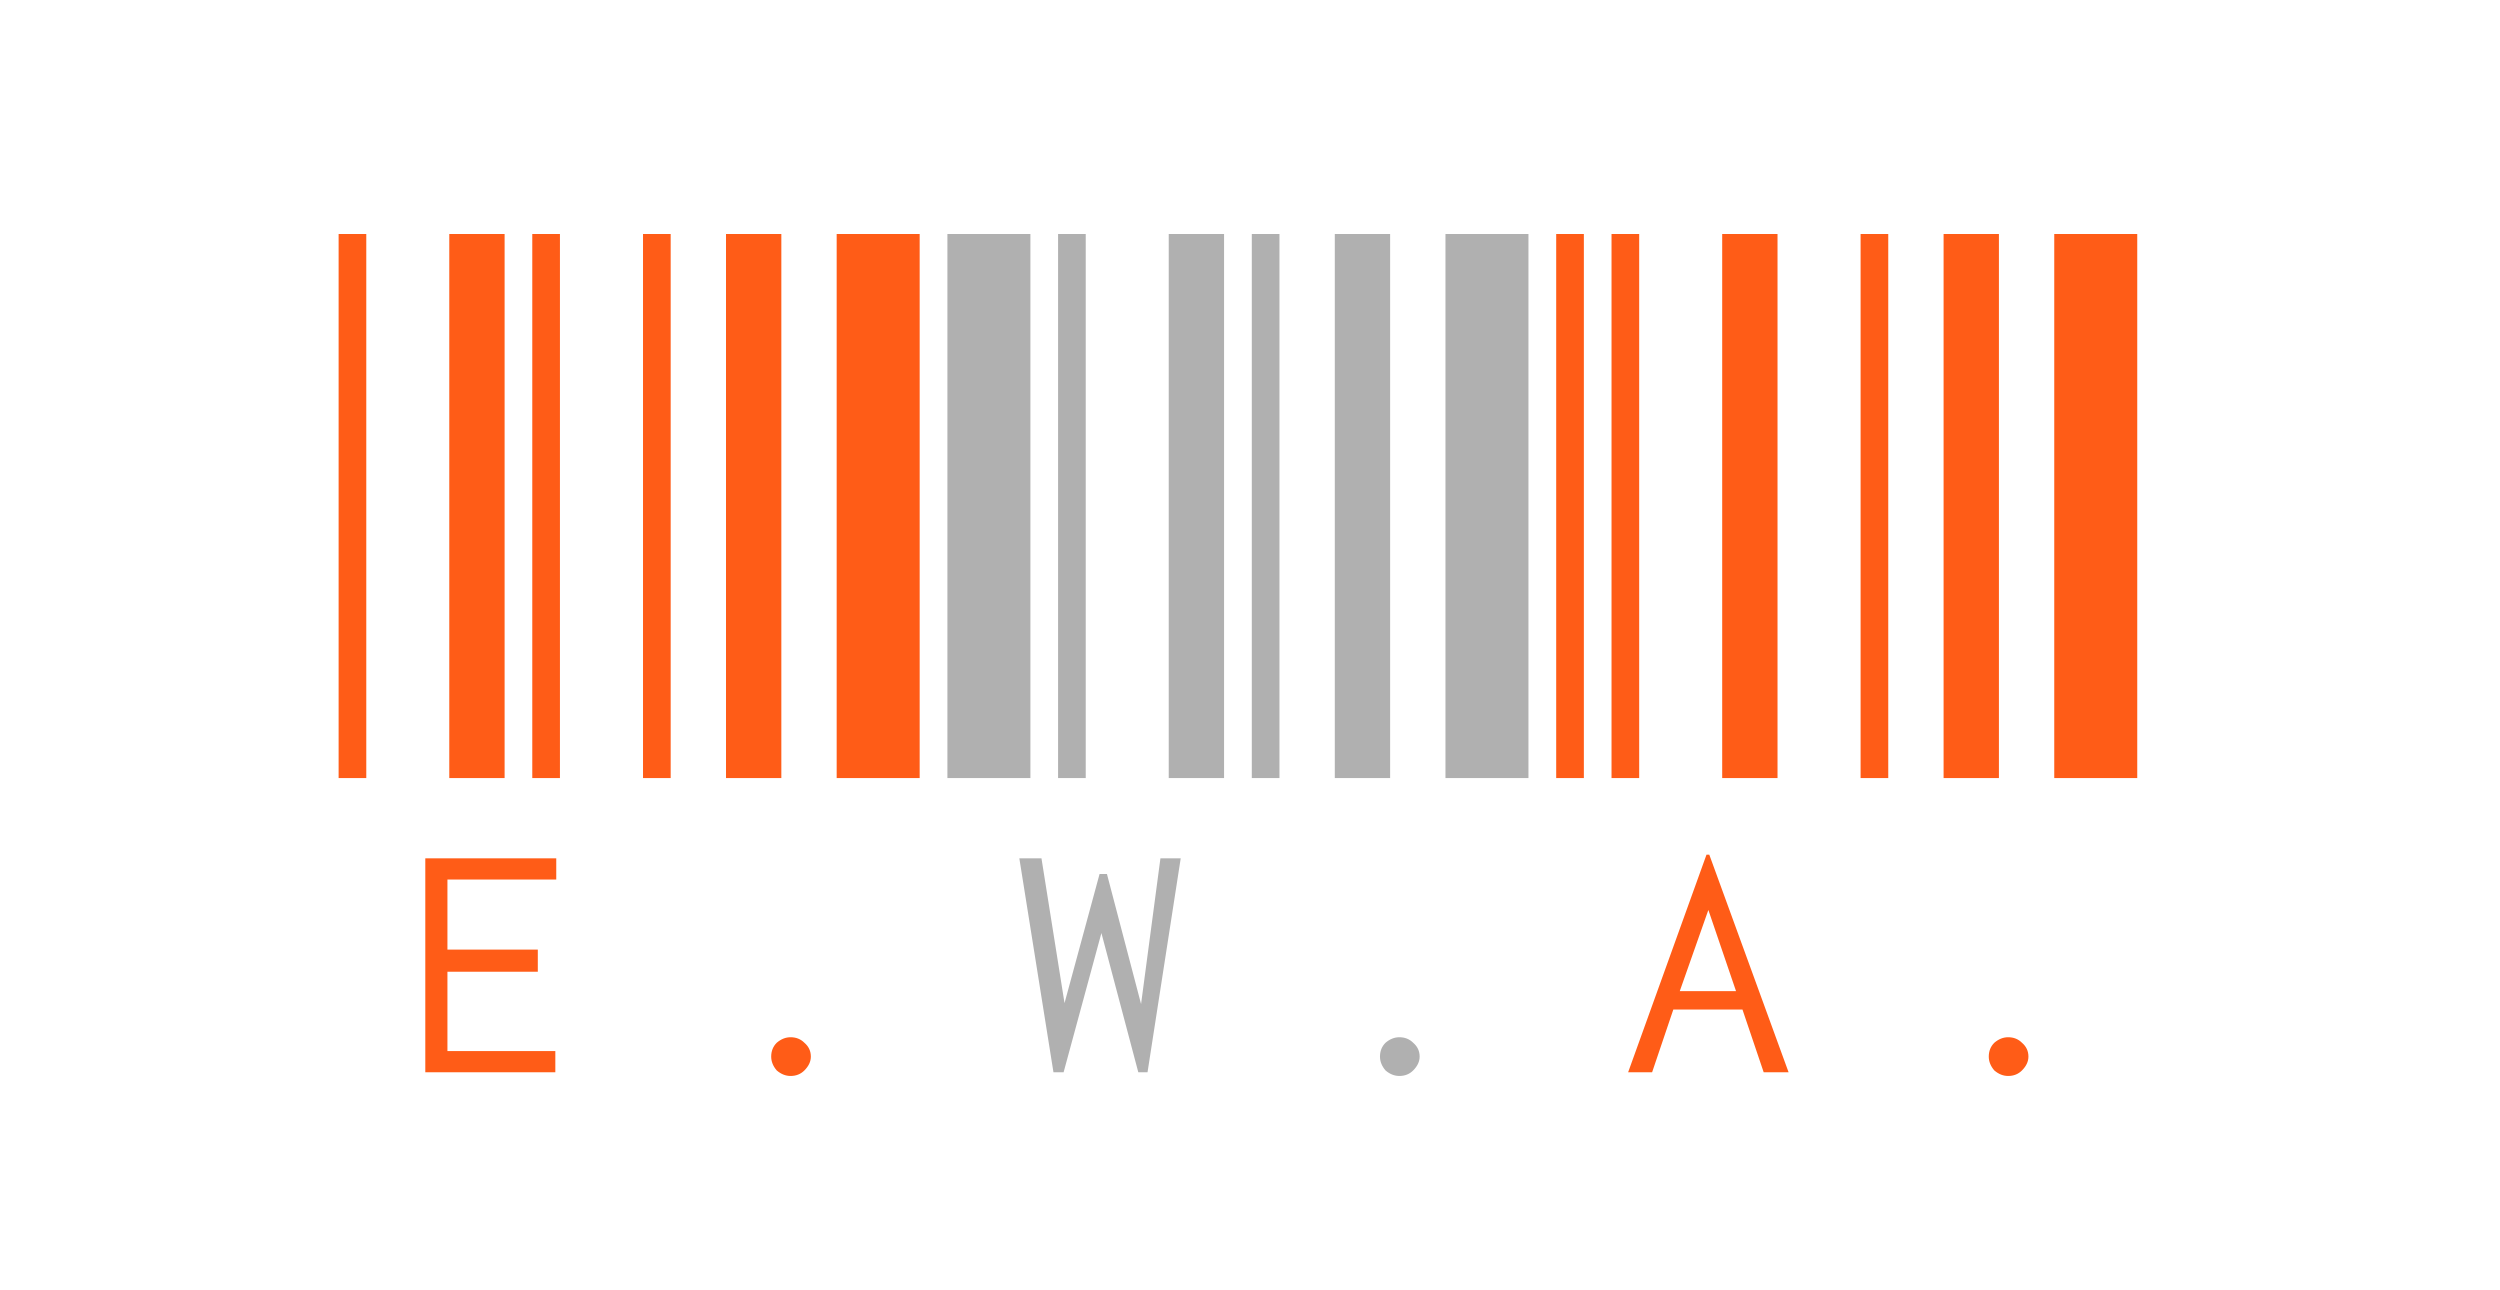 <?xml version="1.0" encoding="UTF-8"?> <svg xmlns="http://www.w3.org/2000/svg" width="347" height="179" viewBox="0 0 347 179" fill="none"><path d="M47 108V32.48H50.84V108H47ZM62.36 108V32.48H70.04V108H62.36ZM73.88 108V32.48H77.72V108H73.88ZM59.032 119.136H77.208V122.08H62.104V131.808H74.648V134.88H62.104V145.888H77.08V148.832H59.032V119.136ZM89.25 108V32.48H93.09V108H89.25ZM100.77 108V32.48H108.45V108H100.77ZM116.13 108V32.48H127.65V108H116.13ZM109.73 149.344C109.047 149.344 108.407 149.088 107.81 148.576C107.298 147.979 107.042 147.339 107.042 146.656C107.042 145.888 107.298 145.248 107.81 144.736C108.407 144.224 109.047 143.968 109.73 143.968C110.498 143.968 111.138 144.224 111.65 144.736C112.247 145.248 112.546 145.888 112.546 146.656C112.546 147.339 112.247 147.979 111.65 148.576C111.138 149.088 110.498 149.344 109.73 149.344ZM216 108V32.48H219.84V108H216ZM223.68 108V32.48H227.52V108H223.68ZM239.04 108V32.48H246.72V108H239.04ZM241.856 140.128H232.256L229.312 148.832H225.984L236.864 118.624H237.248L248.256 148.832H244.8L241.856 140.128ZM240.96 137.568L237.12 126.304L233.152 137.568H240.96ZM258.25 108V32.48H262.09V108H258.25ZM269.77 108V32.48H277.45V108H269.77ZM285.13 108V32.48H296.65V108H285.13ZM278.73 149.344C278.047 149.344 277.407 149.088 276.81 148.576C276.298 147.979 276.042 147.339 276.042 146.656C276.042 145.888 276.298 145.248 276.81 144.736C277.407 144.224 278.047 143.968 278.73 143.968C279.498 143.968 280.138 144.224 280.65 144.736C281.247 145.248 281.546 145.888 281.546 146.656C281.546 147.339 281.247 147.979 280.65 148.576C280.138 149.088 279.498 149.344 278.73 149.344Z" fill="#FF5C17"></path><path d="M131.5 108V32.48H143.02V108H131.5ZM146.86 108V32.48H150.7V108H146.86ZM162.22 108V32.48H169.9V108H162.22ZM141.484 119.136H144.556L147.756 139.232L152.62 121.312H153.644L158.38 139.36L161.068 119.136H163.884L159.276 148.832H157.996L152.876 129.504L147.628 148.832H146.22L141.484 119.136ZM173.75 108V32.48H177.59V108H173.75ZM185.27 108V32.48H192.95V108H185.27ZM200.63 108V32.48H212.15V108H200.63ZM194.23 149.344C193.547 149.344 192.907 149.088 192.31 148.576C191.798 147.979 191.542 147.339 191.542 146.656C191.542 145.888 191.798 145.248 192.31 144.736C192.907 144.224 193.547 143.968 194.23 143.968C194.998 143.968 195.638 144.224 196.15 144.736C196.747 145.248 197.046 145.888 197.046 146.656C197.046 147.339 196.747 147.979 196.15 148.576C195.638 149.088 194.998 149.344 194.23 149.344Z" fill="#B0B0B0"></path></svg> 